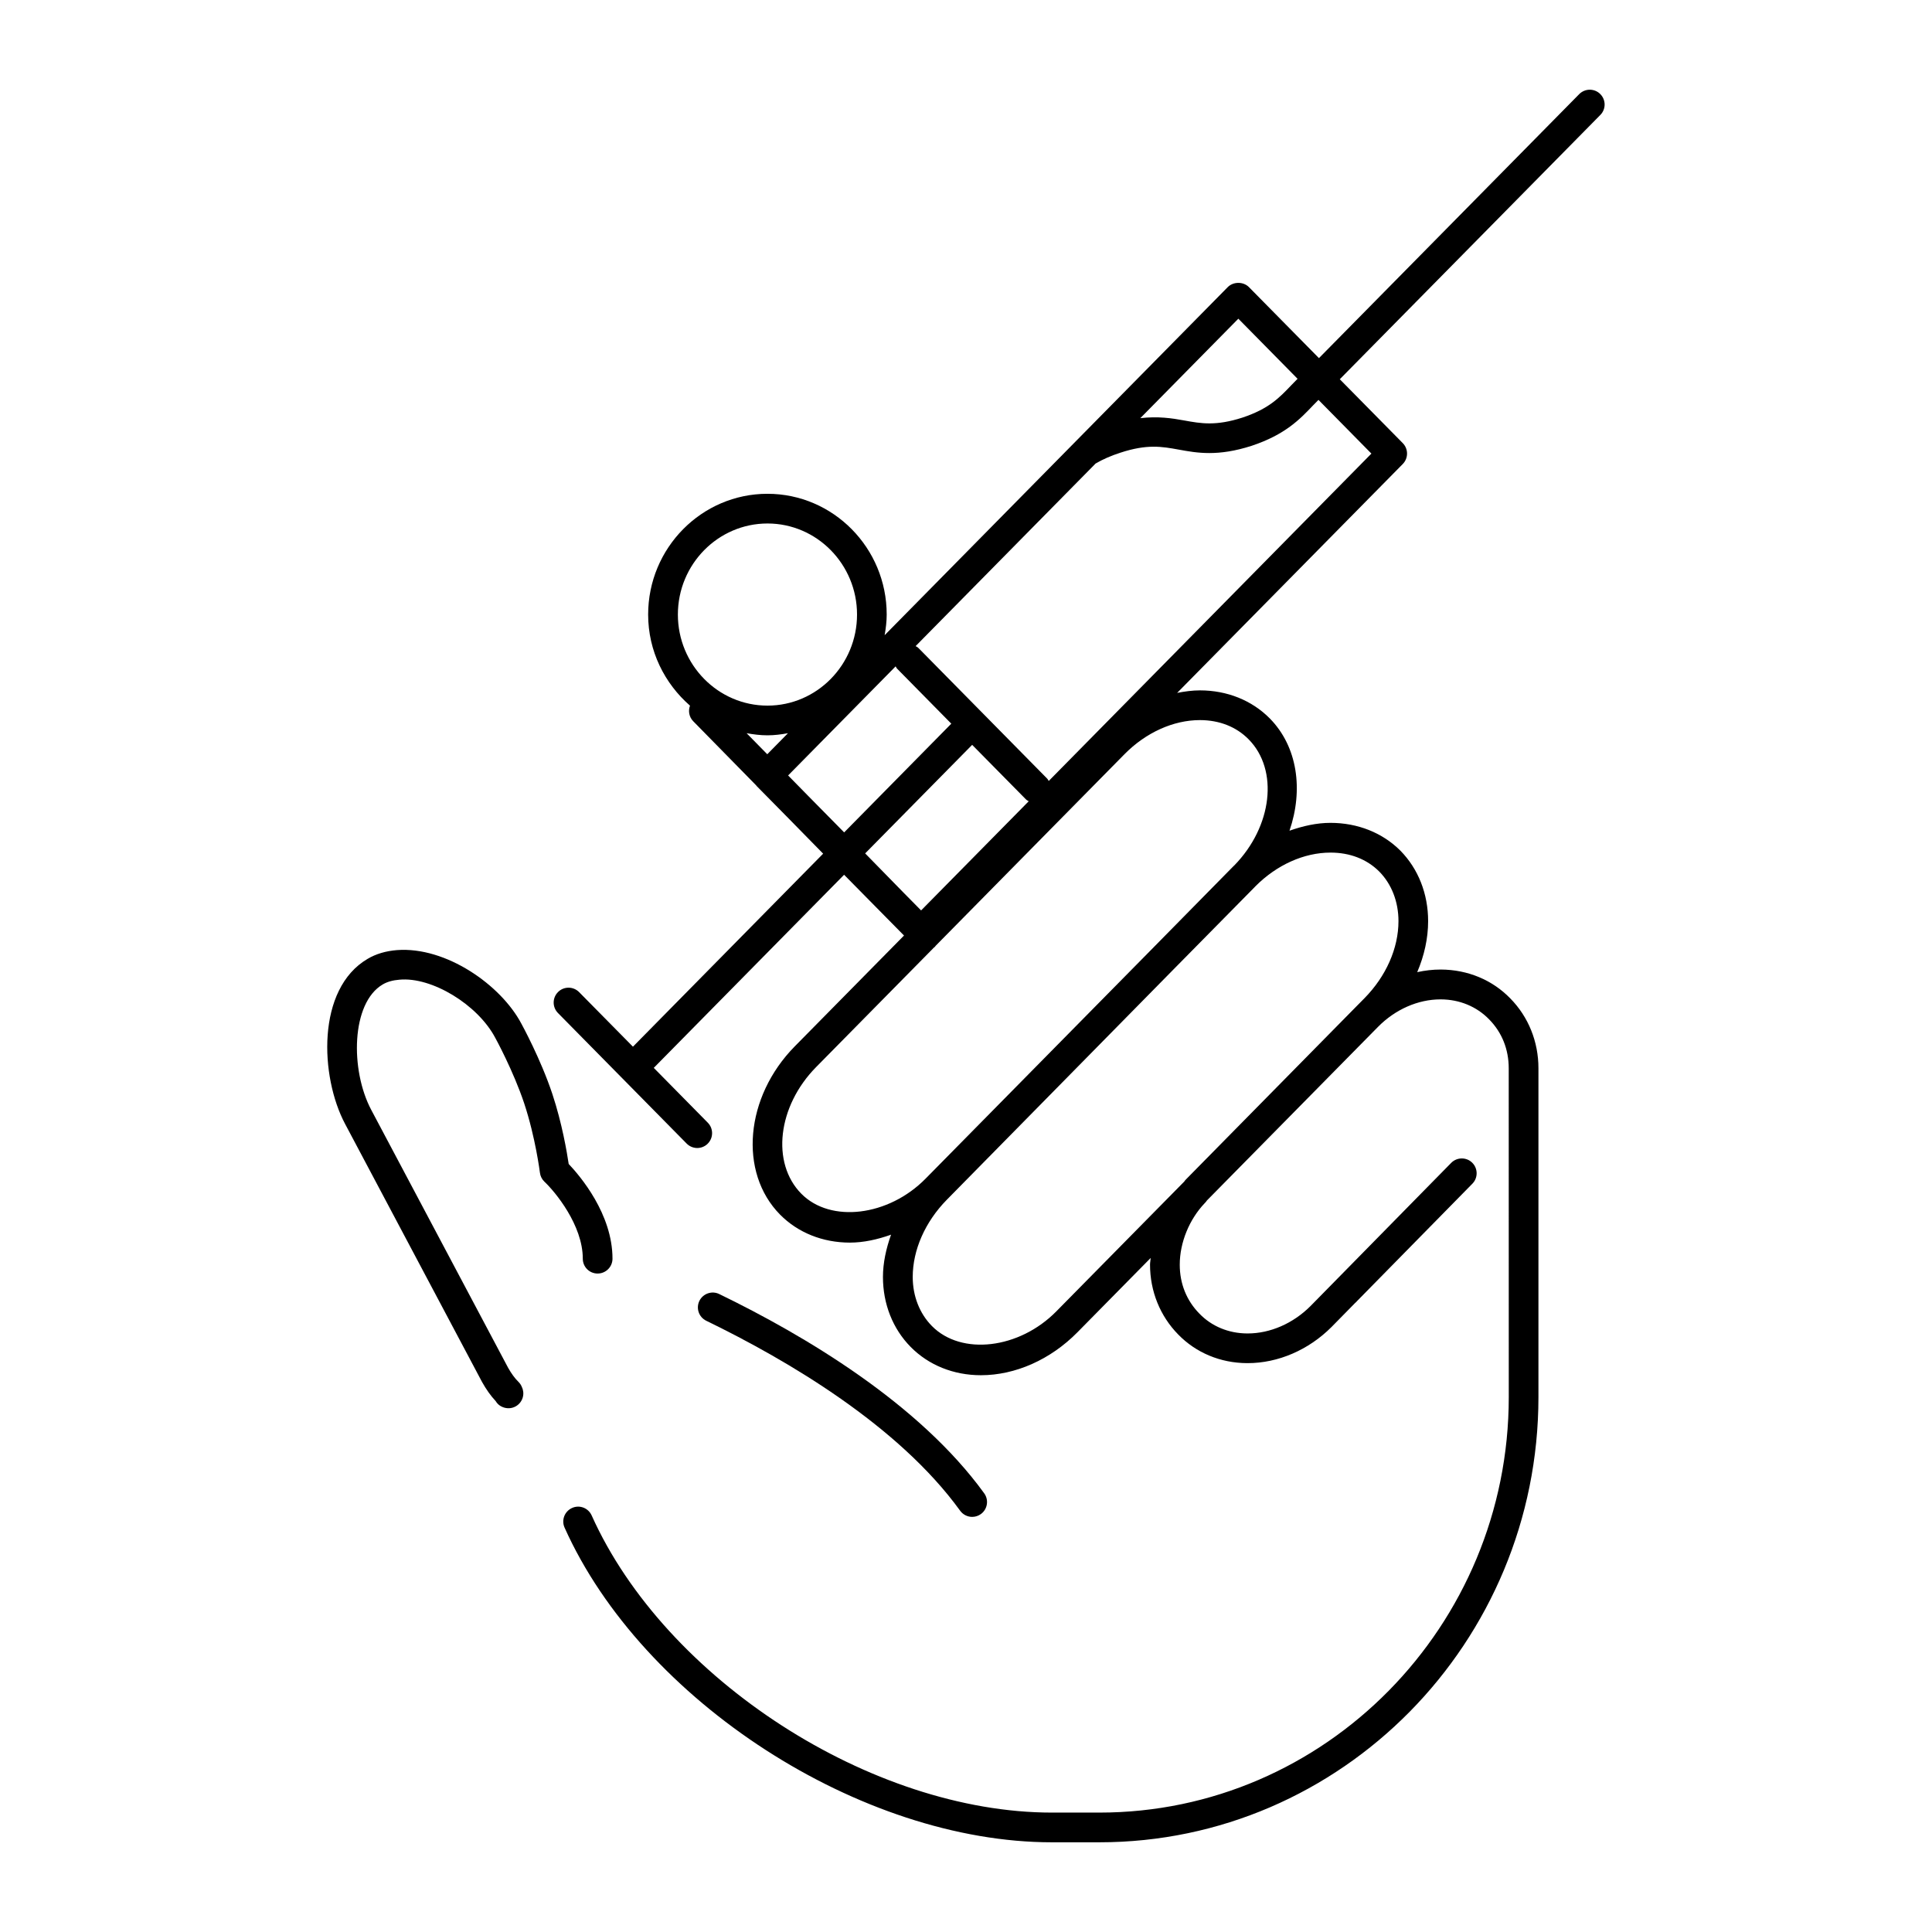 <?xml version="1.0" encoding="UTF-8"?>
<!-- Uploaded to: SVG Repo, www.svgrepo.com, Generator: SVG Repo Mixer Tools -->
<svg fill="#000000" width="800px" height="800px" version="1.1" viewBox="144 144 512 512" xmlns="http://www.w3.org/2000/svg">
 <g>
  <path d="m302.38 481.5c2.172 0 3.938-1.762 3.938-3.938 0-11.848-8.59-21.914-11.609-25.098-0.457-3.055-1.746-10.762-4.328-18.547-3.078-9.258-8.039-18.309-8.211-18.633-5.422-10.266-19.98-20.469-32.953-19.5-2.977 0.234-5.613 1.023-7.793 2.32-13.609 7.973-12.625 31.227-5.977 43.738l36.289 68.375c1.109 1.992 2.312 3.691 3.598 5.055 0.203 0.348 0.457 0.652 0.73 0.906 0.73 0.652 1.715 1.016 2.691 1.016 0.156 0 0.301-0.008 0.449-0.023 2.156-0.25 3.707-2.203 3.457-4.359-0.055-0.473-0.188-0.906-0.387-1.309-0.203-0.488-0.504-0.938-0.891-1.309-0.93-0.906-1.891-2.219-2.738-3.738l-36.25-68.305c-5.629-10.578-5.344-28.363 3.031-33.266 1.164-0.691 2.644-1.117 4.426-1.258 8.559-0.812 20.742 6.598 25.387 15.391 0.055 0.086 4.816 8.793 7.676 17.375 3 9.047 4.156 18.293 4.172 18.391 0.109 0.914 0.535 1.754 1.203 2.387 2.824 2.652 10.156 11.5 10.156 20.387-0.004 2.188 1.75 3.941 3.934 3.941z"/>
  <path d="m398.45 544.36c0.77 1.062 1.977 1.629 3.188 1.629 0.805 0 1.605-0.242 2.305-0.746 1.762-1.273 2.156-3.738 0.883-5.496-17.27-23.867-47.727-41.895-70.219-52.812-1.945-0.953-4.305-0.133-5.266 1.82-0.945 1.961-0.133 4.305 1.82 5.258 21.691 10.531 50.969 27.809 67.289 50.348z"/>
  <path d="m568.07 168.91c-1.535-1.527-4.031-1.512-5.566 0.039l-68.969 69.957-18.555-18.82c-1.488-1.496-4.117-1.496-5.613 0l-90.926 92.246c0.309-1.785 0.543-3.598 0.543-5.473 0-17.648-14.176-32-31.598-32-17.438 0-31.621 14.359-31.621 32 0 9.684 4.359 18.27 11.09 24.145-0.512 1.387-0.25 2.992 0.844 4.117l16.719 17.035c0.031 0.039 0.039 0.086 0.078 0.125l8.73 8.855 8.918 9.094-50.406 51.152-14.266-14.461c-1.535-1.551-4.031-1.566-5.566-0.039-1.551 1.527-1.566 4.016-0.047 5.566l34.117 34.613c0.781 0.781 1.793 1.172 2.801 1.172 1 0 2-0.379 2.762-1.133 1.551-1.527 1.566-4.016 0.047-5.566l-14.328-14.539 50.438-51.176 15.879 16.105-28.93 29.348c-13.211 13.391-14.965 33.41-3.922 44.609 4.723 4.785 11.297 7.422 18.5 7.422 3.676 0 7.344-0.836 10.918-2.102-1.309 3.684-2.148 7.453-2.148 11.219 0 7.148 2.606 13.73 7.344 18.531 4.762 4.832 11.367 7.496 18.617 7.496 9.125 0 18.438-4.141 25.559-11.359l19.43-19.719c-0.031 0.59-0.172 1.18-0.172 1.77 0 7.047 2.66 13.617 7.461 18.508 4.707 4.848 11.172 7.551 18.207 7.598h0.203c8.055 0 16.145-3.481 22.23-9.582l6.352-6.465c0.031-0.031 0.078-0.039 0.109-0.07l0.141-0.148c0.016-0.016 0.023-0.039 0.039-0.062l30.691-31.234c1.52-1.551 1.488-4.047-0.062-5.566-1.543-1.52-4.055-1.48-5.566 0.062l-37.281 37.941c-4.613 4.613-10.668 7.258-16.648 7.258h-0.148c-4.914-0.031-9.383-1.883-12.625-5.234-3.426-3.473-5.227-7.965-5.227-12.996 0-5.879 2.543-12.035 6.637-16.32 0.234-0.211 0.395-0.434 0.566-0.691l45.336-46.004c4.566-4.637 10.605-7.289 16.562-7.289h0.078c4.961 0.016 9.492 1.891 12.793 5.281 3.41 3.457 5.211 7.949 5.211 12.996l0.012 87.105c0 60.727-48.672 110.13-108.49 110.13h-12.586c-47.793 0-102.5-35.328-121.97-78.75-0.891-1.984-3.219-2.883-5.195-1.977-1.984 0.891-2.875 3.219-1.984 5.203 20.602 45.98 78.539 83.395 129.14 83.395h12.586c64.164 0 116.36-52.938 116.36-118v-87.129c0-7.055-2.66-13.633-7.461-18.508-4.754-4.902-11.289-7.621-18.391-7.652h-0.102c-2.07 0-4.133 0.242-6.172 0.691 1.867-4.375 2.891-8.973 2.891-13.523 0-7.227-2.606-13.863-7.367-18.688-4.746-4.746-11.32-7.352-18.516-7.352-3.652 0-7.305 0.828-10.855 2.078 3.699-10.785 2.18-22.238-5.227-29.758-4.731-4.785-11.305-7.43-18.516-7.43-2.008 0-4.023 0.285-6.031 0.668l59.797-60.66c1.504-1.535 1.504-3.992 0-5.527l-16.695-16.934 69.047-70.039c1.531-1.539 1.516-4.027-0.035-5.555zm-95.898 59.547 15.695 15.926c-0.551 0.559-1.109 1.117-1.645 1.684-3.203 3.363-5.969 6.266-12.965 8.598-7.062 2.273-10.949 1.574-15.469 0.754-3.258-0.598-6.91-1.141-11.594-0.605zm-90.395 92.785 14.328 14.539-28.395 28.812-9.539-9.676-5.312-5.414 28.496-28.914c0.133 0.219 0.227 0.465 0.422 0.652zm6.324 64.031-4.559-4.621-10.266-10.492 28.355-28.766 14.266 14.461c0.211 0.211 0.48 0.332 0.723 0.488zm-64.457-78.414c0-13.305 10.66-24.129 23.75-24.129 13.082 0 23.727 10.824 23.727 24.129 0 13.305-10.645 24.137-23.727 24.137-13.102 0-23.75-10.832-23.75-24.137zm23.742 32.008c1.859 0 3.668-0.242 5.434-0.559l-5.488 5.574-5.473-5.574c1.805 0.316 3.637 0.559 5.527 0.559zm149.21 31.078c5.164 0 9.645 1.746 12.926 5.031 3.273 3.32 5.086 7.988 5.086 13.137 0 7.188-3.297 14.633-9.047 20.461l-1.961 1.984-0.016 0.016-45.145 45.832c-0.25 0.227-0.434 0.457-0.621 0.738l-33.891 34.387c-9.824 9.973-25.152 11.801-32.969 3.871-3.266-3.312-5.078-7.934-5.078-12.996 0-7.164 3.297-14.617 9.035-20.461l60.637-61.613 21.027-21.324c0.031-0.031 0.062-0.078 0.094-0.109 5.641-5.684 12.891-8.953 19.922-8.953zm-21.695-30.016c8.023 8.133 6.289 23.098-3.816 33.434-0.039 0.039-0.086 0.062-0.125 0.102l-22.121 22.477-59.566 60.426c-9.801 9.957-25.16 11.848-32.922 3.977-8.039-8.156-6.281-23.207 3.93-33.559l31.277-31.73c0.047-0.031 0.102-0.047 0.148-0.086 0.102-0.086 0.148-0.203 0.234-0.309l50.043-50.773c5.668-5.754 12.965-9.055 20.02-9.055 5.16 0.012 9.621 1.77 12.898 5.098zm-52.98 11.039c-0.141-0.211-0.227-0.449-0.418-0.637l-34.117-34.613c-0.211-0.219-0.496-0.34-0.738-0.496l47.695-48.383c1.801-1.062 4.047-2.062 6.582-2.875 7.07-2.32 10.973-1.629 15.461-0.812 4.84 0.883 10.336 1.883 19.324-1.016 8.895-2.961 12.785-7.047 16.215-10.652 0.488-0.504 0.977-1.008 1.48-1.512l14.027 14.234z"/>
 </g>
</svg>